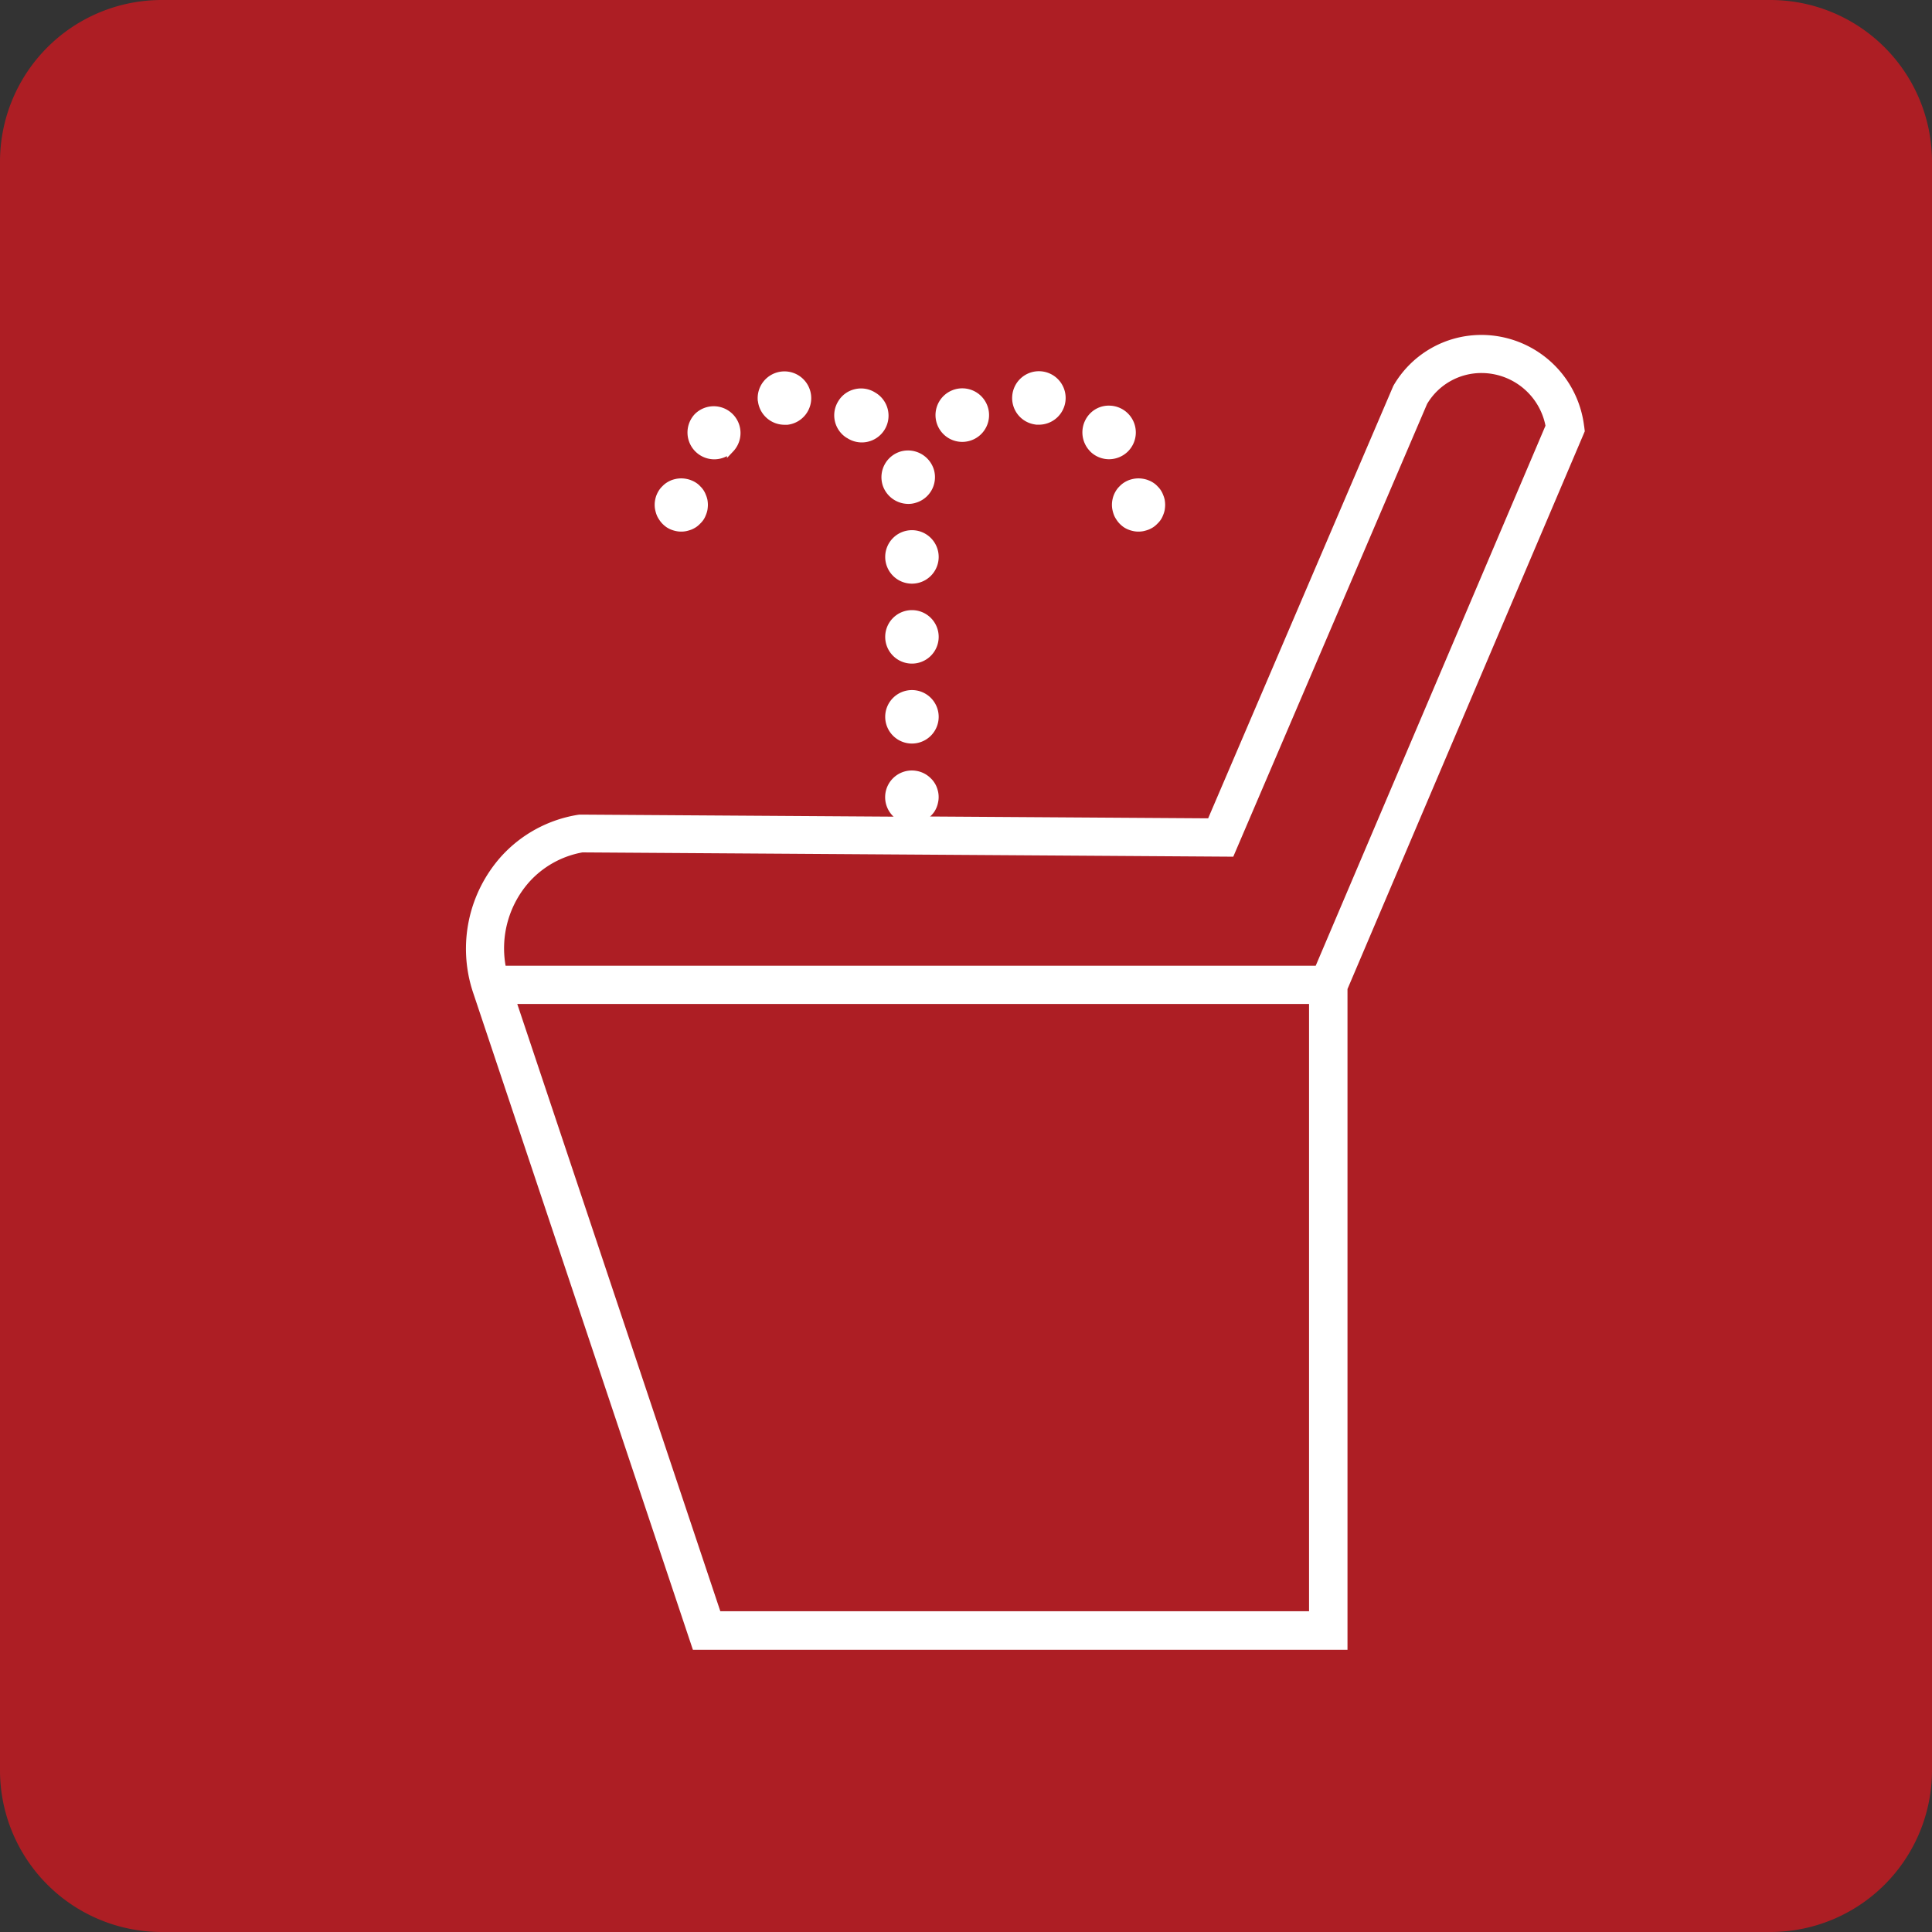<svg data-name="グループ 2496" xmlns="http://www.w3.org/2000/svg" width="50" height="50"><rect width="100%" height="100%" fill="#333333" stroke="none"/><path data-name="パス 10784" d="M4.185 0h41.63A4.185 4.185 0 0150 4.185v41.63A4.185 4.185 0 0145.815 50H4.185A4.185 4.185 0 010 45.815V4.185A4.185 4.185 0 014.185 0z" fill="#ad1e24"/><path data-name="パス 10787" d="M40.996 11.024a2.68 2.68 0 00-2.64-2.356h-.018a2.625 2.625 0 00-2.279 1.319l-4.792 11.191-7.2-.047.026-.02a.733.733 0 00.085-.1.676.676 0 00.1-.249.609.609 0 00.014-.135.637.637 0 00-.014-.136.812.812 0 00-.04-.13.621.621 0 00-.065-.119.58.58 0 00-.085-.1.682.682 0 00-.352-.188.691.691 0 00-.625 1.167.11.11 0 00.018.014l-8.093-.053h-.042l-.042.006a3.409 3.409 0 00-1.984 1.08 3.584 3.584 0 00-.736 3.485l5.7 17.043h16.941v-17.1l6.09-14.314.051-.121-.016-.13zM18.642 41.699l-5.255-15.716h20.491v15.716zM34.05 24.994H13.085a2.588 2.588 0 01.613-2.17 2.434 2.434 0 011.375-.764l16.844.111 5.016-11.717a1.631 1.631 0 011.406-.8h.012a1.69 1.69 0 011.646 1.363z" fill="#fff"/><path data-name="パス 10796" d="M23.601 13.721a.692.692 0 11-.692.692.692.692 0 01.692-.692z" fill="#fff"/><path data-name="パス 10797" d="M23.601 15.79a.692.692 0 11-.692.692.692.692 0 01.692-.692z" fill="#fff"/><path data-name="パス 10798" d="M22.838 12.541a.7.7 0 00.667.5.607.607 0 00.184-.026.69.69 0 00.483-.85.7.7 0 00-.854-.483.694.694 0 00-.481.854z" fill="#fff"/><path data-name="パス 10799" d="M23.601 17.859a.692.692 0 11-.692.692.692.692 0 01.692-.692z" fill="#fff"/><path data-name="パス 10804" d="M18.484 11.887a.694.694 0 00.33-.083v.049l.17-.18a.693.693 0 00-1-.959.694.694 0 00.5 1.173z" fill="#fff"/><path data-name="パス 10800" d="M21.914 11.33a.692.692 0 10.736-1.171.684.684 0 00-.526-.087.677.677 0 00-.427.307.689.689 0 00.216.953z" fill="#fff"/><path data-name="パス 10801" d="M19.615 10.382a.693.693 0 00.688.611h.077a.693.693 0 10-.767-.609z" fill="#fff"/><path data-name="パス 10794" d="M24.905 11.436a.693.693 0 10-.589-.326.69.69 0 00.589.326z" fill="#fff"/><path data-name="パス 10792" d="M28.235 11.703a.692.692 0 00.467.182.7.7 0 00.481-.194.694.694 0 00-.467-1.193.673.673 0 00-.494.192.7.7 0 00-.02.979l.03.032z" fill="#fff"/><path data-name="パス 10793" d="M26.808 10.991h.077a.692.692 0 10-.686-.769.69.69 0 00.609.766z" fill="#fff"/><path data-name="パス 10790" d="M29.207 12.429a.705.705 0 00-.121.063.6.6 0 00-.107.089.623.623 0 00-.085.1.779.779 0 00-.065.121.667.667 0 00-.038.126.638.638 0 00-.014.136.6.6 0 00.014.135.871.871 0 00.04.135.626.626 0 00.063.115.649.649 0 00.085.107.723.723 0 00.1.085.616.616 0 00.123.065.745.745 0 00.127.038.616.616 0 00.135.014.635.635 0 00.136-.014.98.98 0 00.127-.038.675.675 0 00.123-.065.585.585 0 00.1-.085.658.658 0 00.087-.1.555.555 0 00.061-.117.677.677 0 00.044-.139.943.943 0 00.012-.13.847.847 0 00-.012-.137.671.671 0 00-.04-.125.59.59 0 00-.148-.225.519.519 0 00-.109-.091.589.589 0 00-.115-.059.623.623 0 00-.131-.039.689.689 0 00-.271 0 .8.8 0 00-.127.037z" fill="#fff"/><path data-name="パス 10822" d="M17.373 12.429a.705.705 0 00-.121.063.6.6 0 00-.107.089.623.623 0 00-.085.1.779.779 0 00-.065.121.667.667 0 00-.038.126.638.638 0 00-.014.136.6.6 0 00.014.135.871.871 0 00.04.135.626.626 0 00.063.115.649.649 0 00.085.107.723.723 0 00.1.085.616.616 0 00.123.065.745.745 0 00.127.038.616.616 0 00.135.014.635.635 0 00.136-.014.98.98 0 00.127-.038.675.675 0 00.123-.065.585.585 0 00.1-.085.658.658 0 00.087-.1.555.555 0 00.061-.117.677.677 0 00.044-.139.943.943 0 00.012-.13.847.847 0 00-.012-.137.671.671 0 00-.04-.125.59.59 0 00-.148-.225.519.519 0 00-.109-.091.589.589 0 00-.115-.059.623.623 0 00-.131-.039.689.689 0 00-.271 0 .8.8 0 00-.127.037z" fill="#fff"/></svg>